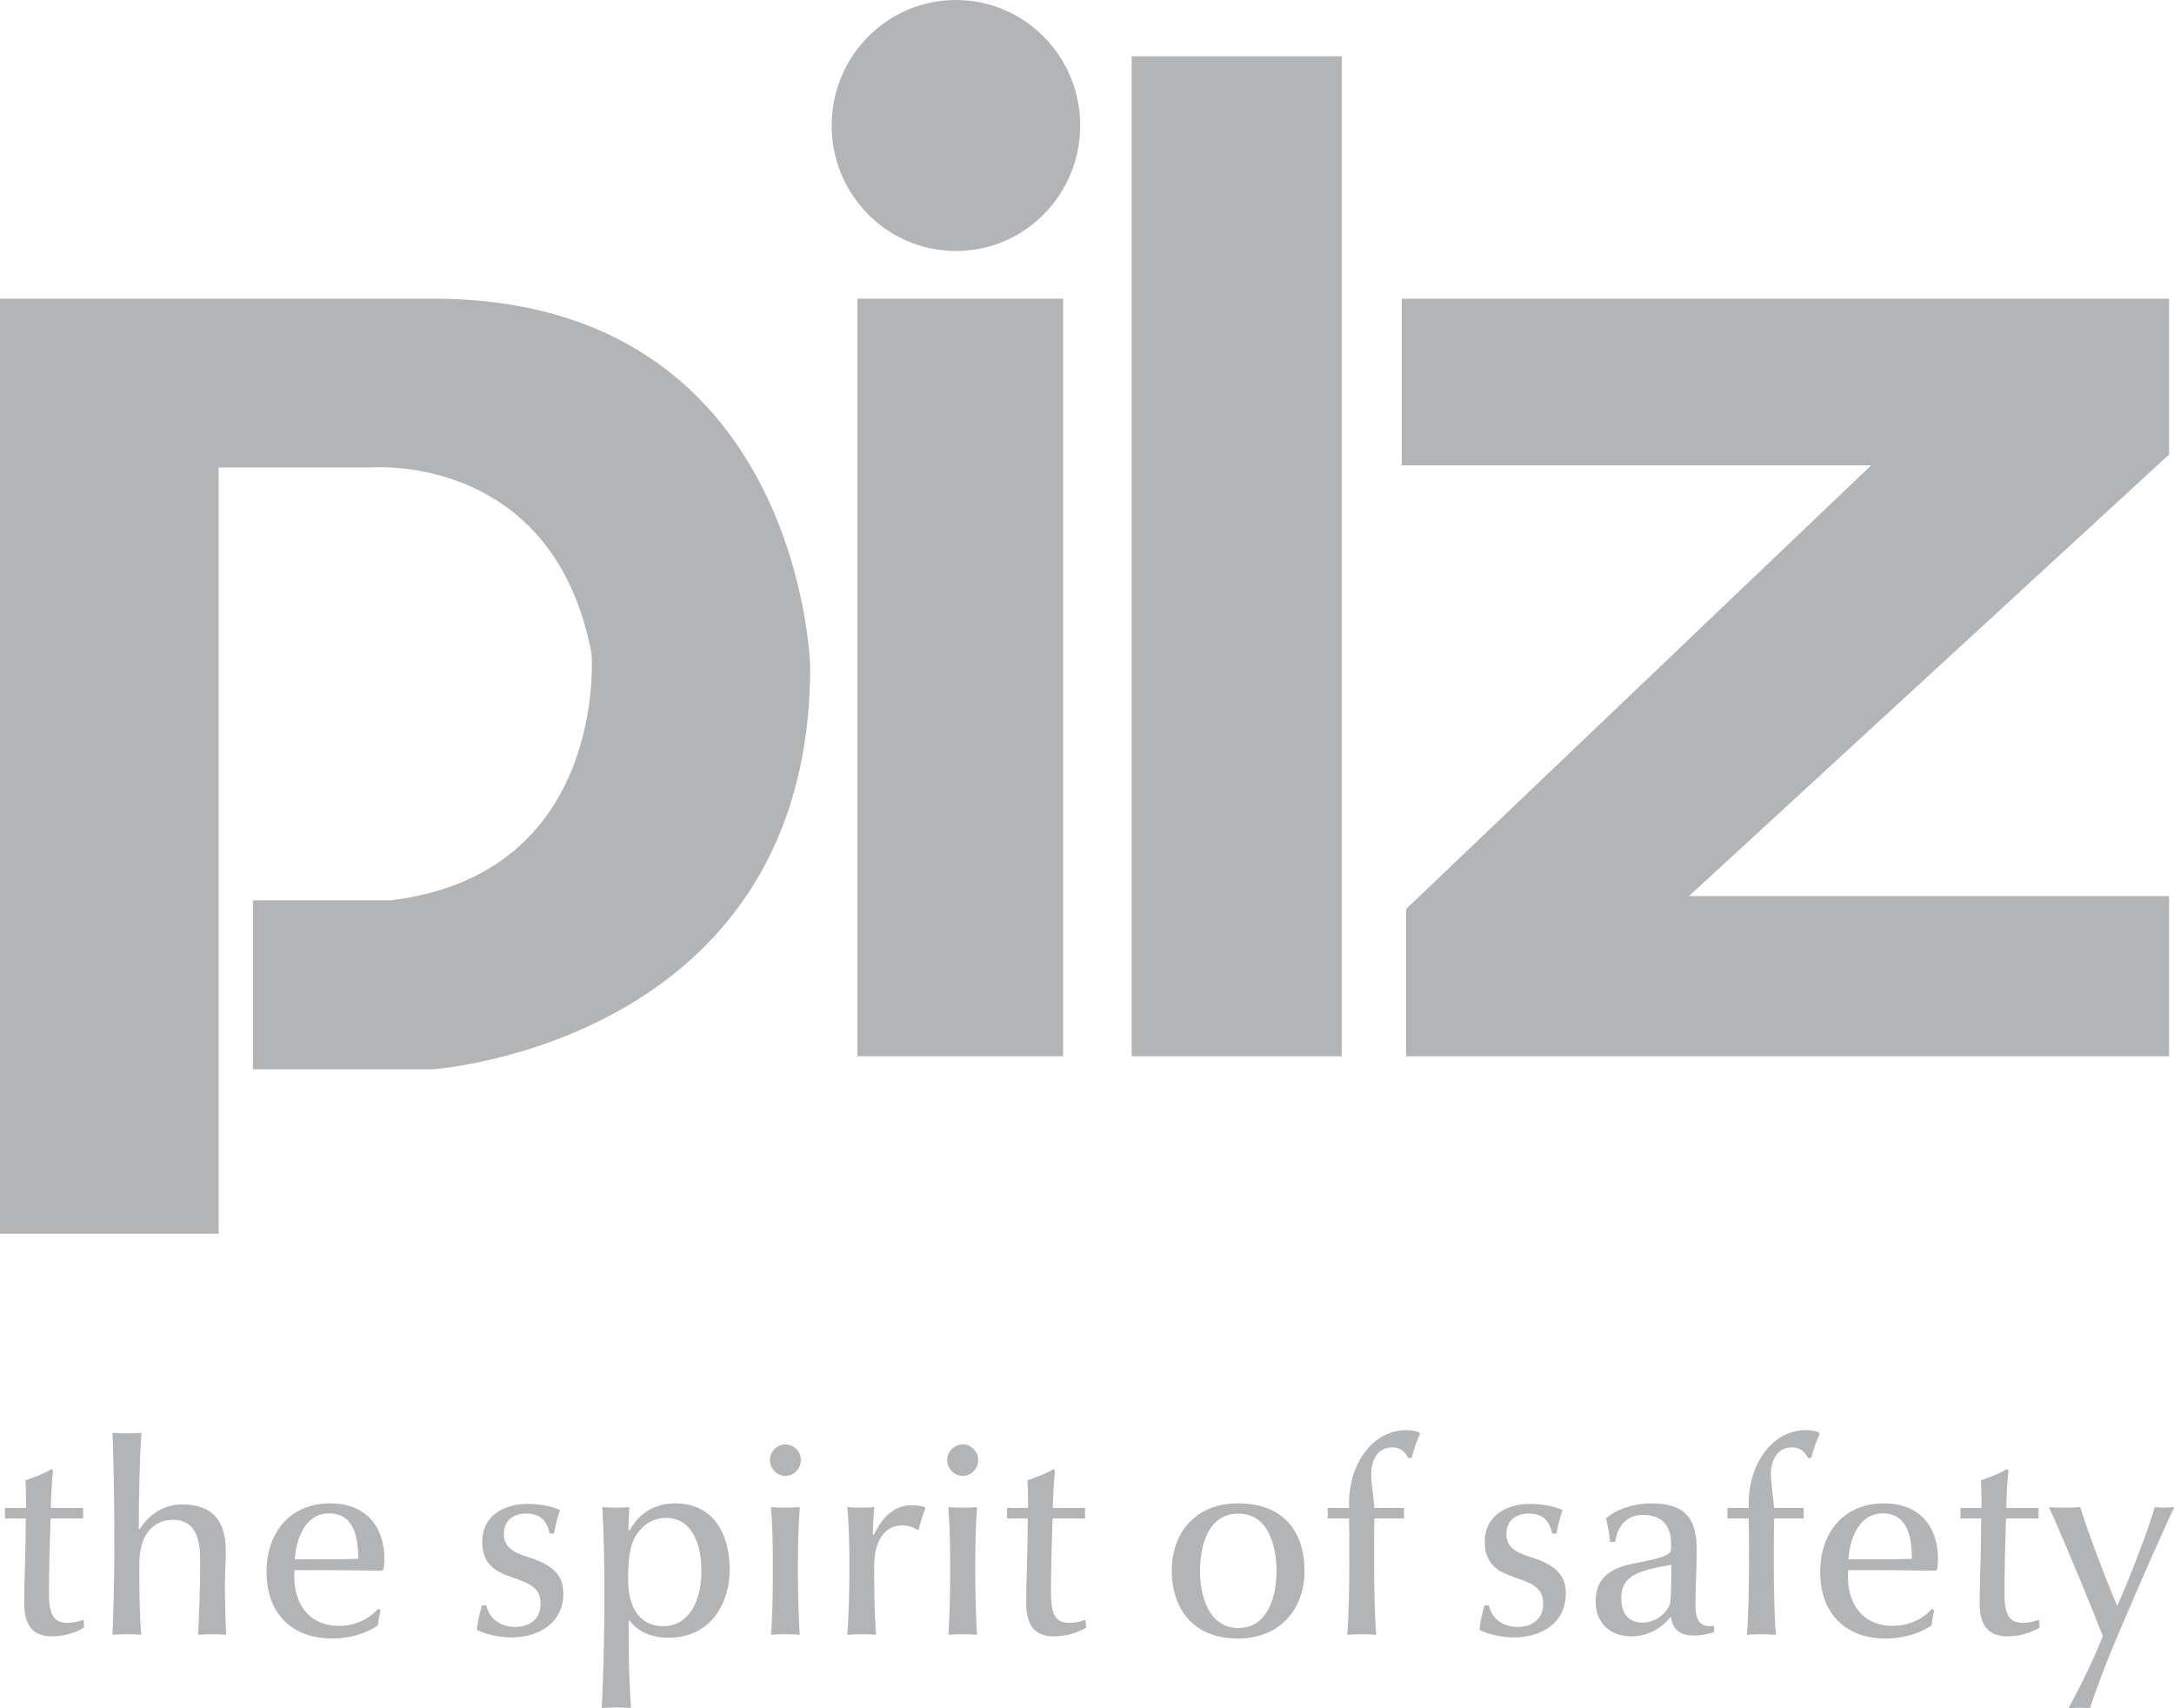 <?xml version="1.0" encoding="UTF-8"?> <svg xmlns="http://www.w3.org/2000/svg" width="112" height="88" viewBox="0 0 112 88" fill="none"><g clip-path="url(#clip0_170_1135)"><path d="M54.769 15.386H44.169V54.413H54.769V15.386Z" fill="#B3B4B6"></path><path d="M49.248 -4.95911e-05C45.711 -4.95911e-05 42.845 2.895 42.845 6.466C42.845 10.036 45.711 12.931 49.248 12.931C52.784 12.931 55.65 10.036 55.65 6.466C55.65 2.895 52.784 -4.95911e-05 49.248 -4.95911e-05Z" fill="#B3B4B6"></path><path d="M69.124 2.897H58.303V54.413H69.124V2.897Z" fill="#B3B4B6"></path><path d="M111.747 15.386H72.216V23.972H96.398L72.437 46.831V54.413H111.747V46.161H87.012L111.747 23.414V15.386Z" fill="#B3B4B6"></path><path d="M22.305 15.386H0V63.557H11.263V24.084H18.992C18.992 24.084 19.194 24.065 19.543 24.065C21.596 24.065 28.778 24.716 30.476 33.672C30.476 33.672 31.36 45.046 20.097 46.384H13.029V55.082H22.305C22.305 55.082 41.739 53.744 41.739 34.342C41.739 34.342 41.297 15.386 22.305 15.386Z" fill="#B3B4B6"></path><path d="M2.633 75.684C2.303 75.906 1.657 76.141 1.314 76.252C1.342 76.808 1.342 77.376 1.342 77.681H0.256V78.222H1.328C1.328 79.804 1.246 81.565 1.246 82.577C1.246 83.659 1.63 84.297 2.688 84.297C3.237 84.297 3.883 84.131 4.336 83.839L4.308 83.478L4.254 83.451C4.075 83.534 3.759 83.603 3.47 83.603C2.674 83.603 2.523 83.021 2.523 82.036C2.523 80.913 2.564 79.401 2.606 78.222H4.281V77.681H2.619C2.619 77.209 2.674 76.294 2.729 75.74L2.633 75.684Z" fill="#B3B4B6"></path><path d="M7.29 73.811C7.097 73.825 6.782 73.839 6.534 73.839C6.287 73.839 5.985 73.825 5.792 73.811C5.847 74.907 5.889 77.293 5.889 78.541V80.026C5.889 81.273 5.847 83.104 5.792 84.214C5.985 84.2 6.287 84.186 6.534 84.186C6.782 84.186 7.097 84.2 7.276 84.214C7.207 83.424 7.18 82.245 7.18 81.413V80.525C7.18 79.082 7.88 78.292 8.924 78.292C10.091 78.292 10.311 79.331 10.311 80.303V80.719C10.311 81.76 10.257 83.354 10.201 84.214C10.394 84.2 10.696 84.186 10.943 84.186C11.191 84.186 11.492 84.2 11.657 84.214C11.617 83.659 11.588 82.438 11.588 81.828V81.662C11.588 81.01 11.63 80.358 11.63 79.901C11.63 78.583 11.15 77.501 9.391 77.501C8.457 77.501 7.702 77.986 7.207 78.763H7.152V78.541C7.152 77.279 7.193 74.907 7.29 73.811Z" fill="#B3B4B6"></path><path d="M17.015 77.445C14.941 77.445 13.731 78.957 13.731 80.982C13.731 83.118 15.037 84.408 17.111 84.408C18.031 84.408 18.91 84.131 19.473 83.728C19.486 83.549 19.542 83.202 19.61 82.951L19.473 82.882C19.02 83.409 18.292 83.756 17.468 83.756C15.915 83.756 15.161 82.618 15.161 81.232C15.161 81.121 15.161 81.01 15.174 80.885H16.726C17.468 80.885 18.649 80.899 19.679 80.913L19.762 80.829C19.789 80.636 19.803 80.428 19.803 80.303C19.803 78.763 18.951 77.445 17.015 77.445ZM15.188 80.33C15.243 79.36 15.682 77.959 16.959 77.959C18.292 77.959 18.456 79.318 18.456 80.303C18.045 80.317 17.179 80.33 16.602 80.33H15.188Z" fill="#B3B4B6"></path><path d="M27.152 77.473C26.122 77.473 24.845 77.972 24.845 79.429C24.845 80.608 25.572 80.982 26.396 81.26C27.386 81.593 27.852 81.842 27.852 82.618C27.852 83.451 27.235 83.812 26.534 83.812C25.848 83.812 25.229 83.451 25.05 82.702H24.831C24.694 83.132 24.598 83.645 24.57 83.964C24.899 84.145 25.655 84.352 26.342 84.352C27.756 84.352 29.02 83.617 29.02 82.078C29.02 81.052 28.361 80.58 27.221 80.219C26.424 79.97 25.957 79.692 25.957 79.012C25.957 78.278 26.506 77.972 27.111 77.972C27.88 77.972 28.182 78.388 28.319 78.999H28.539C28.608 78.597 28.745 78.069 28.855 77.792C28.498 77.611 27.812 77.473 27.152 77.473Z" fill="#B3B4B6"></path><path d="M34.776 77.445C33.443 77.445 32.743 78.264 32.44 78.832H32.372C32.372 78.527 32.399 77.987 32.427 77.64C32.249 77.654 31.988 77.667 31.753 77.667C31.506 77.667 31.288 77.654 31.026 77.64C31.095 78.569 31.136 80.552 31.136 81.385V82.799C31.136 84.186 31.068 86.96 30.998 87.987C31.218 87.973 31.521 87.959 31.768 87.959C32.029 87.959 32.318 87.973 32.509 87.987C32.427 86.96 32.386 85.573 32.386 84.283V83.493H32.44C32.77 83.937 33.416 84.367 34.432 84.367C36.616 84.367 37.592 82.591 37.592 80.857C37.592 79.138 36.836 77.445 34.776 77.445ZM34.172 83.77C32.99 83.77 32.358 82.855 32.358 81.371C32.358 80.732 32.386 80.15 32.523 79.665C32.756 78.832 33.429 78.194 34.309 78.194C35.655 78.194 36.136 79.553 36.136 80.913C36.136 82.495 35.49 83.77 34.172 83.77Z" fill="#B3B4B6"></path><path d="M40.462 74.408C40.023 74.408 39.666 74.782 39.666 75.212C39.666 75.656 40.023 76.031 40.462 76.031C40.902 76.031 41.259 75.656 41.259 75.212C41.259 74.782 40.902 74.408 40.462 74.408ZM41.205 77.64C41.012 77.653 40.709 77.667 40.462 77.667C40.215 77.667 39.913 77.653 39.721 77.64C39.789 78.43 39.816 79.651 39.816 80.483V81.065C39.816 81.897 39.789 83.451 39.721 84.213C39.913 84.2 40.215 84.186 40.462 84.186C40.709 84.186 41.012 84.2 41.205 84.213C41.135 83.424 41.108 81.897 41.108 81.065V80.483C41.108 79.651 41.135 78.458 41.205 77.64Z" fill="#B3B4B6"></path><path d="M46.96 77.542C46.15 77.542 45.504 78.056 45.023 79.054H44.968C44.968 78.61 45.009 77.972 45.05 77.639C44.9 77.653 44.639 77.667 44.392 77.667C44.144 77.667 43.842 77.653 43.649 77.639C43.732 78.472 43.759 79.65 43.759 80.482V81.066C43.759 81.898 43.718 83.451 43.649 84.214C43.842 84.199 44.144 84.186 44.392 84.186C44.639 84.186 44.94 84.199 45.133 84.214C45.064 83.423 45.037 82.009 45.037 81.177V80.636C45.037 79.498 45.504 78.582 46.479 78.582C46.754 78.582 47.042 78.652 47.234 78.805L47.33 78.791C47.4 78.472 47.564 77.945 47.674 77.723L47.647 77.639C47.481 77.585 47.234 77.542 46.96 77.542Z" fill="#B3B4B6"></path><path d="M49.597 74.408C49.157 74.408 48.8 74.782 48.8 75.212C48.8 75.656 49.157 76.031 49.597 76.031C50.037 76.031 50.394 75.656 50.394 75.212C50.394 74.782 50.037 74.408 49.597 74.408ZM50.339 77.64C50.147 77.653 49.844 77.667 49.597 77.667C49.35 77.667 49.048 77.653 48.856 77.64C48.924 78.43 48.952 79.651 48.952 80.483V81.065C48.952 81.897 48.924 83.451 48.856 84.213C49.048 84.2 49.35 84.186 49.597 84.186C49.844 84.186 50.147 84.2 50.339 84.213C50.27 83.424 50.243 81.897 50.243 81.065V80.483C50.243 79.651 50.27 78.458 50.339 77.64Z" fill="#B3B4B6"></path><path d="M54.254 75.684C53.924 75.906 53.278 76.141 52.934 76.252C52.962 76.808 52.962 77.376 52.962 77.681H51.877V78.222H52.948C52.948 79.804 52.866 81.565 52.866 82.577C52.866 83.659 53.251 84.297 54.308 84.297C54.858 84.297 55.504 84.131 55.957 83.839L55.93 83.478L55.874 83.451C55.695 83.534 55.38 83.603 55.091 83.603C54.294 83.603 54.144 83.021 54.144 82.036C54.144 80.913 54.184 79.401 54.226 78.222H55.901V77.681H54.24C54.24 77.209 54.294 76.294 54.35 75.74L54.254 75.684Z" fill="#B3B4B6"></path><path d="M63.786 77.445C61.575 77.445 60.366 78.971 60.366 80.927C60.366 82.633 61.272 84.408 63.786 84.408C65.887 84.408 67.206 82.951 67.206 80.927C67.206 78.874 66.094 77.445 63.786 77.445ZM63.8 83.867C62.262 83.867 61.822 82.203 61.822 80.927C61.822 79.581 62.262 77.972 63.8 77.972C65.31 77.972 65.764 79.581 65.764 80.927C65.764 82.258 65.31 83.867 63.8 83.867Z" fill="#B3B4B6"></path><path d="M72.454 73.673C70.627 73.673 69.5 75.545 69.5 77.39V77.682H68.402V78.222H69.5C69.514 78.833 69.514 79.429 69.514 79.845V80.719C69.514 81.551 69.487 83.423 69.404 84.214C69.61 84.2 69.899 84.187 70.146 84.187C70.407 84.187 70.709 84.2 70.901 84.214C70.819 83.396 70.792 81.551 70.792 80.719V79.845C70.792 79.429 70.792 78.833 70.806 78.222H72.33V77.682H70.806C70.777 77.182 70.64 76.433 70.64 75.934C70.64 75.323 70.901 74.561 71.74 74.561C72.179 74.561 72.426 74.838 72.55 75.116L72.728 75.101C72.811 74.713 73.003 74.172 73.154 73.895L73.127 73.797C73.003 73.728 72.728 73.673 72.454 73.673Z" fill="#B3B4B6"></path><path d="M78.8 77.473C77.77 77.473 76.493 77.972 76.493 79.429C76.493 80.608 77.22 80.982 78.044 81.26C79.034 81.593 79.5 81.842 79.5 82.618C79.5 83.451 78.883 83.812 78.182 83.812C77.496 83.812 76.877 83.451 76.699 82.702H76.479C76.342 83.132 76.246 83.645 76.218 83.964C76.547 84.145 77.303 84.352 77.99 84.352C79.404 84.352 80.668 83.617 80.668 82.078C80.668 81.052 80.009 80.58 78.869 80.219C78.072 79.97 77.606 79.692 77.606 79.012C77.606 78.278 78.154 77.972 78.759 77.972C79.528 77.972 79.83 78.388 79.967 78.999H80.187C80.256 78.597 80.393 78.069 80.503 77.792C80.146 77.611 79.46 77.473 78.8 77.473Z" fill="#B3B4B6"></path><path d="M85.064 77.445C84.199 77.445 83.237 77.751 82.743 78.222C82.811 78.499 82.907 78.957 82.949 79.429H83.21C83.347 78.527 83.869 78.042 84.624 78.042C85.71 78.042 86.094 78.666 86.094 79.567V79.734C86.094 80.081 85.915 80.206 84.13 80.552C82.907 80.788 82.207 81.343 82.207 82.48C82.207 83.742 83.086 84.297 84.047 84.297C84.981 84.297 85.668 83.798 86.08 83.285C86.148 83.867 86.505 84.256 87.234 84.256C87.605 84.256 88.031 84.172 88.305 84.075V83.756C88.251 83.77 88.181 83.77 88.072 83.77C87.522 83.77 87.344 83.354 87.344 82.688C87.344 81.995 87.412 80.58 87.412 79.928C87.412 78.527 87.097 77.445 85.064 77.445ZM84.624 83.59C84.033 83.59 83.526 83.271 83.526 82.314C83.526 81.246 84.267 80.913 86.107 80.608C86.107 81.26 86.094 82.078 86.053 82.55C85.874 83.188 85.214 83.59 84.624 83.59Z" fill="#B3B4B6"></path><path d="M93.045 73.673C91.218 73.673 90.091 75.545 90.091 77.39V77.682H88.993V78.222H90.091C90.105 78.833 90.105 79.429 90.105 79.845V80.719C90.105 81.551 90.078 83.423 89.995 84.214C90.201 84.2 90.49 84.187 90.737 84.187C90.998 84.187 91.301 84.2 91.492 84.214C91.41 83.396 91.383 81.551 91.383 80.719V79.845C91.383 79.429 91.383 78.833 91.397 78.222H92.921V77.682H91.397C91.369 77.182 91.231 76.433 91.231 75.934C91.231 75.323 91.492 74.561 92.331 74.561C92.77 74.561 93.018 74.838 93.141 75.116L93.319 75.101C93.402 74.713 93.594 74.172 93.745 73.895L93.718 73.797C93.594 73.728 93.319 73.673 93.045 73.673Z" fill="#B3B4B6"></path><path d="M97.056 77.445C94.982 77.445 93.773 78.957 93.773 80.982C93.773 83.118 95.078 84.408 97.152 84.408C98.072 84.408 98.952 84.131 99.514 83.728C99.528 83.549 99.583 83.202 99.652 82.951L99.514 82.882C99.061 83.409 98.333 83.756 97.509 83.756C95.956 83.756 95.201 82.618 95.201 81.232C95.201 81.121 95.201 81.01 95.215 80.885H96.768C97.509 80.885 98.69 80.899 99.72 80.913L99.803 80.829C99.83 80.636 99.844 80.428 99.844 80.303C99.844 78.763 98.992 77.445 97.056 77.445ZM95.229 80.33C95.284 79.36 95.723 77.959 97.001 77.959C98.333 77.959 98.498 79.318 98.498 80.303C98.086 80.317 97.22 80.33 96.643 80.33H95.229Z" fill="#B3B4B6"></path><path d="M103.375 75.684C103.045 75.906 102.399 76.141 102.055 76.252C102.084 76.808 102.084 77.376 102.084 77.681H100.998V78.222H102.07C102.07 79.804 101.987 81.565 101.987 82.577C101.987 83.659 102.372 84.297 103.429 84.297C103.979 84.297 104.625 84.131 105.078 83.839L105.051 83.478L104.995 83.451C104.816 83.534 104.501 83.603 104.212 83.603C103.415 83.603 103.265 83.021 103.265 82.036C103.265 80.913 103.305 79.401 103.347 78.222H105.022V77.681H103.361C103.361 77.209 103.415 76.294 103.471 75.74L103.375 75.684Z" fill="#B3B4B6"></path><path d="M111.959 77.639C111.808 77.653 111.602 77.667 111.479 77.667C111.369 77.667 111.176 77.653 111.012 77.639C110.668 78.833 109.652 81.454 109.088 82.702H109.061C108.525 81.454 107.646 79.151 107.165 77.639C107.001 77.653 106.712 77.667 106.465 77.667C106.272 77.667 105.874 77.667 105.614 77.639L105.572 77.667C106.478 79.679 107.907 83.16 108.333 84.283C108.004 85.143 107.302 86.669 106.575 87.972L106.616 88C106.808 87.986 107.042 87.972 107.179 87.972C107.331 87.972 107.55 87.986 107.674 88C107.989 86.988 108.594 85.42 109.129 84.186C110.215 81.621 111.3 79.165 112 77.667L111.959 77.639Z" fill="#B3B4B6"></path></g><defs><clipPath id="clip0_170_1135"><rect width="112" height="88" fill="white"></rect></clipPath></defs></svg> 